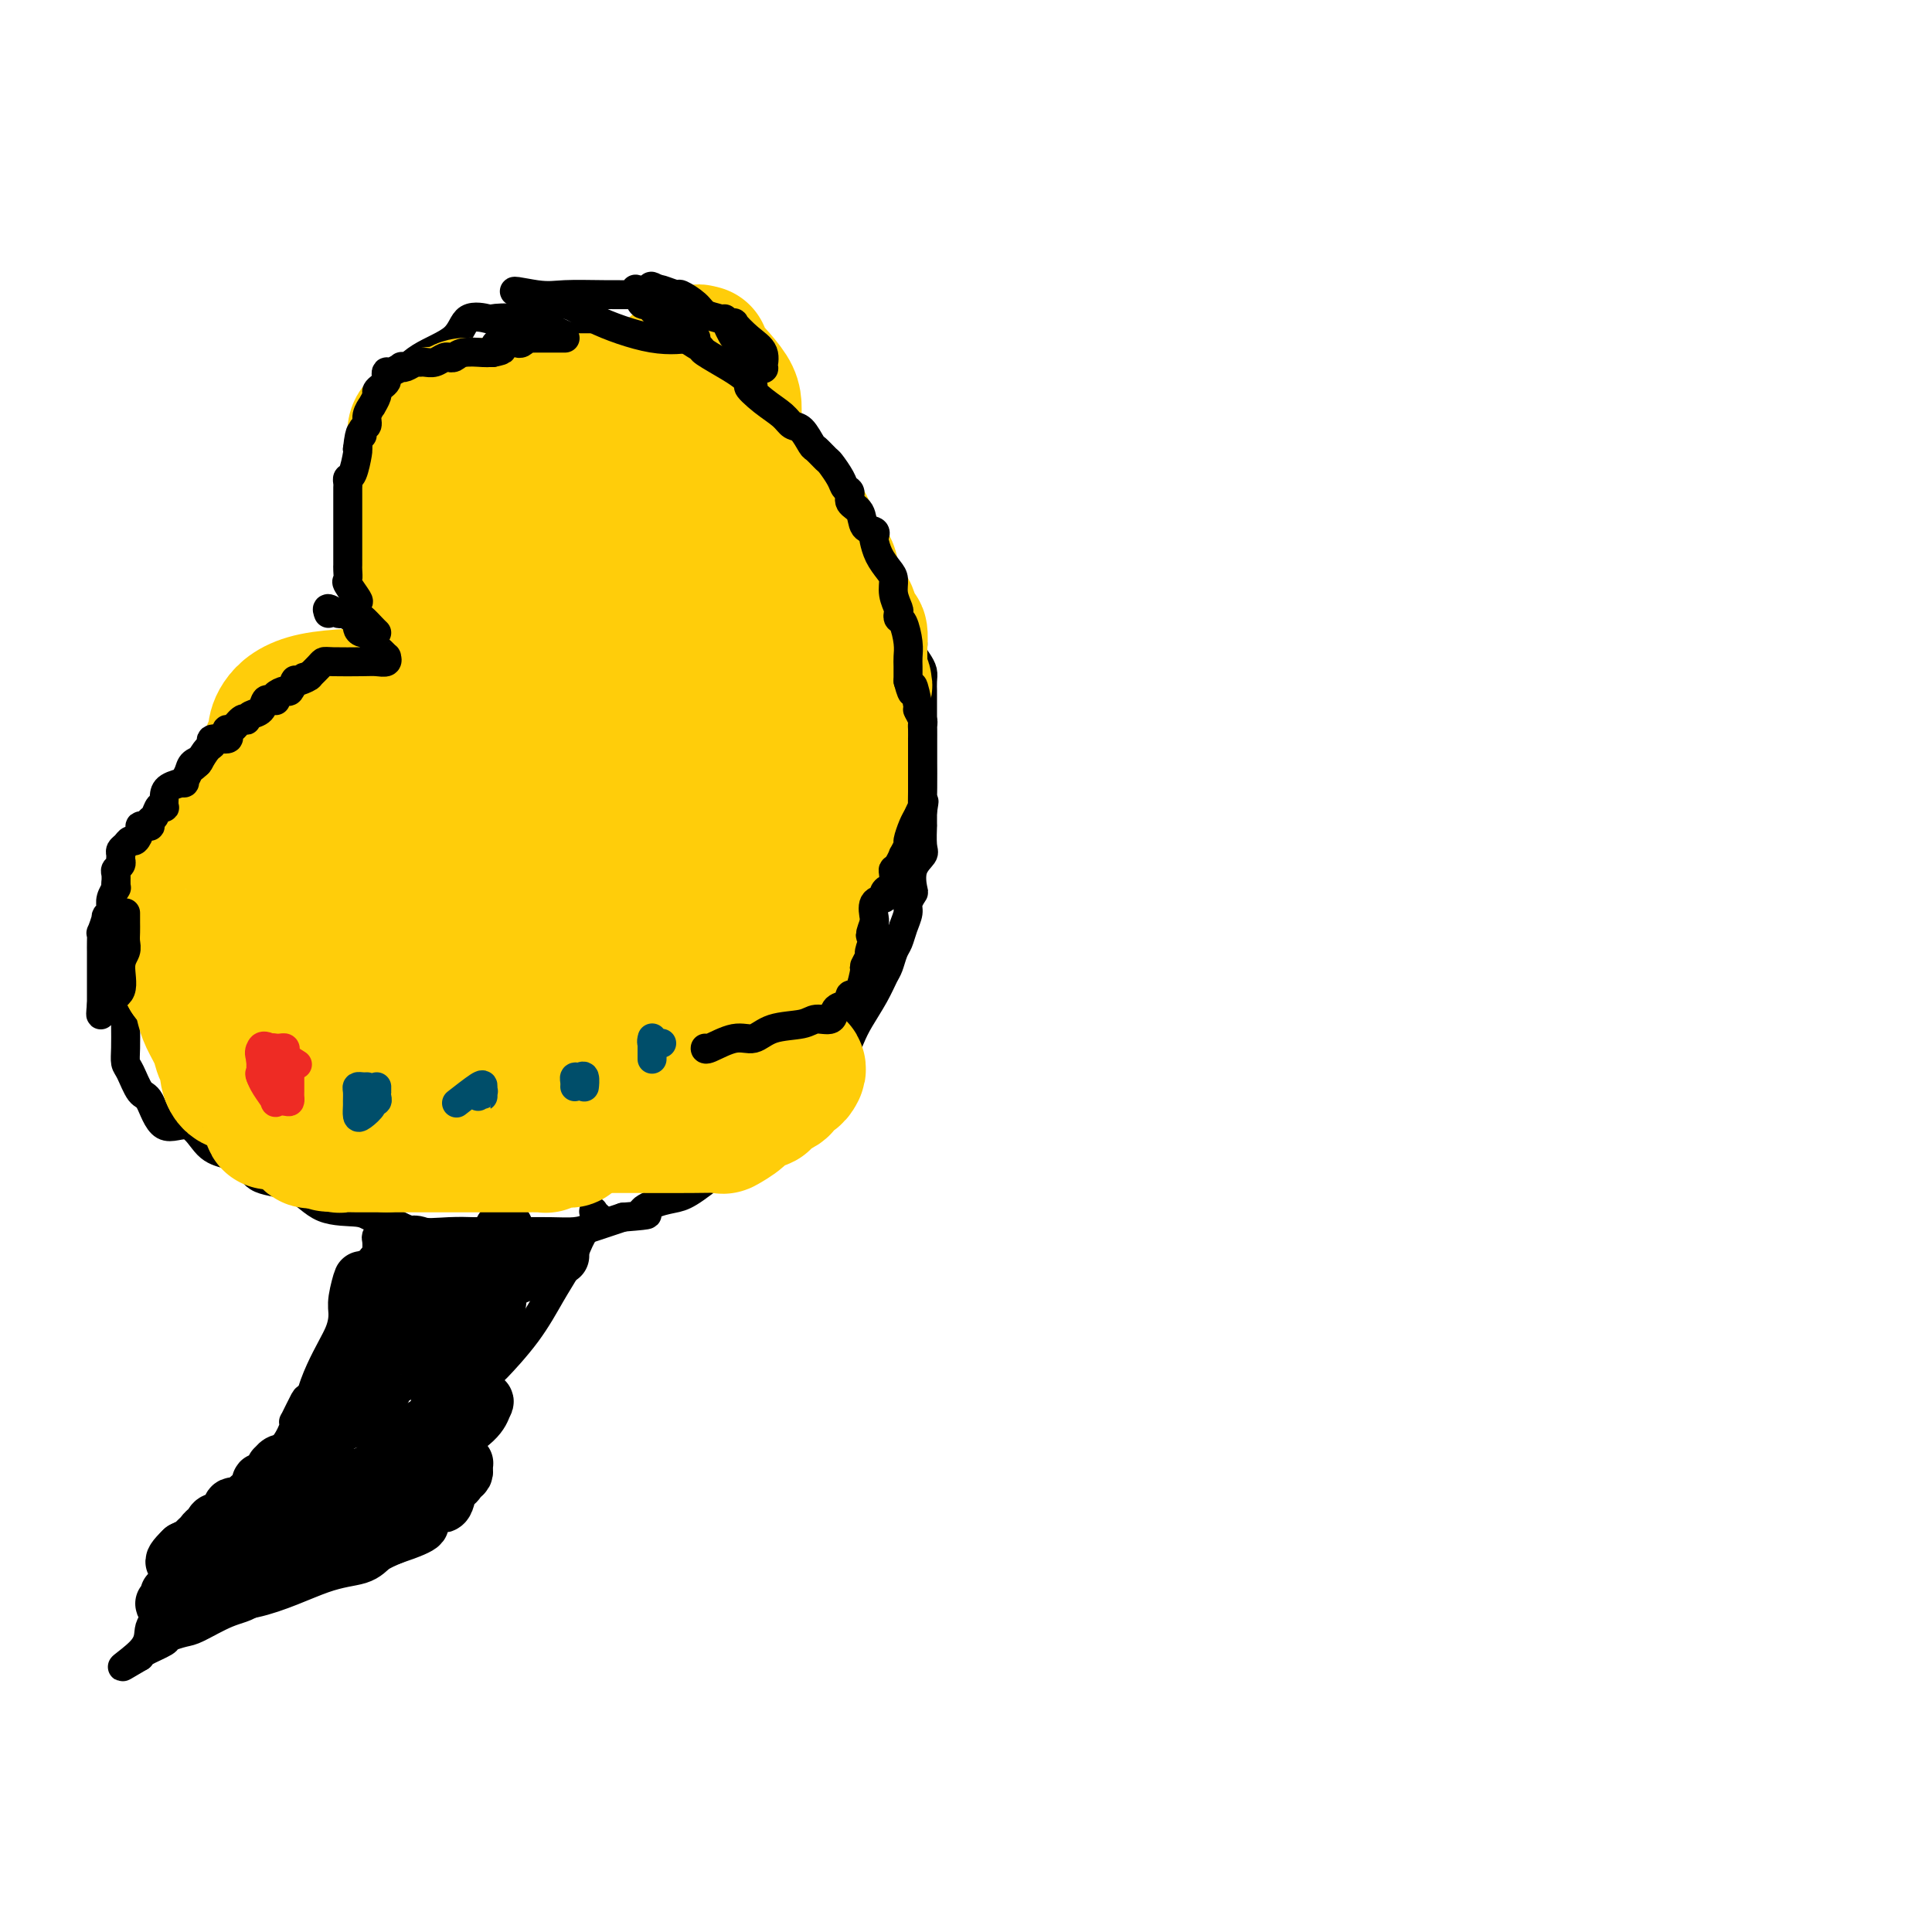 <svg viewBox='0 0 400 400' version='1.1' xmlns='http://www.w3.org/2000/svg' xmlns:xlink='http://www.w3.org/1999/xlink'><g fill='none' stroke='#000000' stroke-width='6' stroke-linecap='round' stroke-linejoin='round'><path d='M176,118c-0.000,0.096 -0.001,0.191 0,0c0.001,-0.191 0.003,-0.670 0,-1c-0.003,-0.330 -0.011,-0.512 0,-1c0.011,-0.488 0.041,-1.282 0,-2c-0.041,-0.718 -0.151,-1.359 0,-2c0.151,-0.641 0.564,-1.280 0,-3c-0.564,-1.720 -2.106,-4.520 -4,-7c-1.894,-2.480 -4.140,-4.639 -5,-6c-0.860,-1.361 -0.334,-1.924 -1,-3c-0.666,-1.076 -2.526,-2.667 -4,-4c-1.474,-1.333 -2.564,-2.409 -4,-3c-1.436,-0.591 -3.220,-0.697 -6,-2c-2.780,-1.303 -6.558,-3.801 -8,-5c-1.442,-1.199 -0.550,-1.097 -3,-2c-2.450,-0.903 -8.243,-2.810 -11,-4c-2.757,-1.190 -2.477,-1.664 -4,-2c-1.523,-0.336 -4.849,-0.534 -7,-1c-2.151,-0.466 -3.126,-1.200 -5,-2c-1.874,-0.800 -4.647,-1.666 -7,-2c-2.353,-0.334 -4.285,-0.135 -5,0c-0.715,0.135 -0.214,0.204 -1,0c-0.786,-0.204 -2.858,-0.683 -4,0c-1.142,0.683 -1.354,2.529 -3,4c-1.646,1.471 -4.725,2.567 -7,4c-2.275,1.433 -3.744,3.204 -5,5c-1.256,1.796 -2.298,3.619 -3,5c-0.702,1.381 -1.064,2.321 -2,5c-0.936,2.679 -2.447,7.096 -3,10c-0.553,2.904 -0.148,4.294 0,6c0.148,1.706 0.040,3.729 0,6c-0.040,2.271 -0.011,4.792 0,7c0.011,2.208 0.006,4.104 0,6'/><path d='M74,124c-0.116,6.110 1.096,3.886 2,4c0.904,0.114 1.502,2.568 2,4c0.498,1.432 0.897,1.843 2,3c1.103,1.157 2.909,3.060 4,4c1.091,0.940 1.468,0.917 3,2c1.532,1.083 4.221,3.271 5,4c0.779,0.729 -0.351,-0.001 0,0c0.351,0.001 2.184,0.732 4,1c1.816,0.268 3.614,0.073 5,0c1.386,-0.073 2.358,-0.023 3,0c0.642,0.023 0.954,0.020 1,0c0.046,-0.020 -0.174,-0.058 0,0c0.174,0.058 0.742,0.212 1,0c0.258,-0.212 0.205,-0.789 0,-1c-0.205,-0.211 -0.560,-0.056 -1,0c-0.440,0.056 -0.963,0.011 -2,0c-1.037,-0.011 -2.588,0.011 -3,0c-0.412,-0.011 0.317,-0.055 0,0c-0.317,0.055 -1.678,0.210 -4,0c-2.322,-0.210 -5.603,-0.785 -7,-1c-1.397,-0.215 -0.910,-0.070 -2,0c-1.090,0.070 -3.756,0.066 -7,0c-3.244,-0.066 -7.064,-0.194 -10,0c-2.936,0.194 -4.987,0.710 -7,1c-2.013,0.290 -3.987,0.354 -7,2c-3.013,1.646 -7.065,4.874 -9,7c-1.935,2.126 -1.752,3.149 -3,5c-1.248,1.851 -3.928,4.529 -6,8c-2.072,3.471 -3.536,7.736 -5,12'/><path d='M33,179c-3.044,5.424 -3.653,6.483 -4,8c-0.347,1.517 -0.433,3.493 -1,6c-0.567,2.507 -1.616,5.546 -2,7c-0.384,1.454 -0.103,1.324 0,2c0.103,0.676 0.030,2.157 0,4c-0.030,1.843 -0.016,4.050 0,6c0.016,1.950 0.034,3.645 0,5c-0.034,1.355 -0.121,2.369 0,3c0.121,0.631 0.451,0.880 1,2c0.549,1.120 1.318,3.112 2,4c0.682,0.888 1.276,0.671 2,2c0.724,1.329 1.577,4.203 3,5c1.423,0.797 3.416,-0.484 5,0c1.584,0.484 2.758,2.732 4,4c1.242,1.268 2.552,1.555 4,2c1.448,0.445 3.035,1.046 4,2c0.965,0.954 1.307,2.259 3,3c1.693,0.741 4.738,0.918 7,2c2.262,1.082 3.740,3.068 6,4c2.260,0.932 5.303,0.810 7,1c1.697,0.190 2.047,0.692 3,1c0.953,0.308 2.507,0.422 4,1c1.493,0.578 2.924,1.619 5,2c2.076,0.381 4.795,0.102 7,0c2.205,-0.102 3.895,-0.027 5,0c1.105,0.027 1.623,0.005 3,0c1.377,-0.005 3.612,0.007 6,0c2.388,-0.007 4.929,-0.033 7,0c2.071,0.033 3.673,0.124 5,0c1.327,-0.124 2.379,-0.464 4,-1c1.621,-0.536 3.810,-1.268 6,-2'/><path d='M129,252c7.431,-0.582 4.507,-0.537 4,-1c-0.507,-0.463 1.402,-1.432 3,-2c1.598,-0.568 2.885,-0.733 4,-1c1.115,-0.267 2.057,-0.635 4,-2c1.943,-1.365 4.888,-3.726 7,-5c2.112,-1.274 3.392,-1.461 4,-2c0.608,-0.539 0.545,-1.430 2,-3c1.455,-1.570 4.428,-3.820 6,-5c1.572,-1.180 1.744,-1.290 2,-2c0.256,-0.710 0.597,-2.020 2,-3c1.403,-0.980 3.870,-1.629 5,-3c1.130,-1.371 0.925,-3.465 1,-4c0.075,-0.535 0.429,0.488 1,0c0.571,-0.488 1.357,-2.486 2,-4c0.643,-1.514 1.142,-2.545 2,-4c0.858,-1.455 2.075,-3.334 3,-5c0.925,-1.666 1.557,-3.121 2,-4c0.443,-0.879 0.697,-1.184 1,-2c0.303,-0.816 0.655,-2.143 1,-3c0.345,-0.857 0.685,-1.242 1,-2c0.315,-0.758 0.607,-1.888 1,-3c0.393,-1.112 0.888,-2.205 1,-3c0.112,-0.795 -0.159,-1.291 0,-2c0.159,-0.709 0.746,-1.629 1,-2c0.254,-0.371 0.173,-0.192 0,-1c-0.173,-0.808 -0.439,-2.603 0,-4c0.439,-1.397 1.582,-2.396 2,-3c0.418,-0.604 0.112,-0.811 0,-2c-0.112,-1.189 -0.030,-3.359 0,-4c0.030,-0.641 0.009,0.245 0,0c-0.009,-0.245 -0.004,-1.623 0,-3'/><path d='M191,168c0.619,-3.777 0.166,-1.218 0,-1c-0.166,0.218 -0.044,-1.905 0,-4c0.044,-2.095 0.012,-4.162 0,-5c-0.012,-0.838 -0.003,-0.448 0,-1c0.003,-0.552 0.001,-2.048 0,-3c-0.001,-0.952 -0.000,-1.362 0,-2c0.000,-0.638 0.000,-1.506 0,-2c-0.000,-0.494 0.000,-0.614 0,-1c-0.000,-0.386 -0.000,-1.038 0,-1c0.000,0.038 0.001,0.764 0,0c-0.001,-0.764 -0.003,-3.020 0,-4c0.003,-0.980 0.011,-0.685 0,-1c-0.011,-0.315 -0.041,-1.240 0,-2c0.041,-0.760 0.152,-1.354 0,-2c-0.152,-0.646 -0.566,-1.343 -1,-2c-0.434,-0.657 -0.886,-1.276 -1,-2c-0.114,-0.724 0.110,-1.555 0,-2c-0.110,-0.445 -0.556,-0.504 -1,-1c-0.444,-0.496 -0.888,-1.430 -1,-2c-0.112,-0.570 0.108,-0.778 0,-1c-0.108,-0.222 -0.544,-0.459 -1,-1c-0.456,-0.541 -0.931,-1.388 -1,-2c-0.069,-0.612 0.269,-0.990 0,-1c-0.269,-0.010 -1.144,0.349 -2,0c-0.856,-0.349 -1.694,-1.406 -2,-2c-0.306,-0.594 -0.082,-0.726 0,-1c0.082,-0.274 0.022,-0.689 0,-1c-0.022,-0.311 -0.006,-0.517 0,-1c0.006,-0.483 0.003,-1.241 0,-2'/><path d='M181,118c-1.729,-3.737 -1.052,-1.579 -1,-1c0.052,0.579 -0.522,-0.423 -1,-1c-0.478,-0.577 -0.860,-0.731 -1,-1c-0.140,-0.269 -0.036,-0.654 0,-1c0.036,-0.346 0.006,-0.653 0,-1c-0.006,-0.347 0.014,-0.733 0,-1c-0.014,-0.267 -0.060,-0.414 0,-1c0.060,-0.586 0.226,-1.611 0,-2c-0.226,-0.389 -0.845,-0.143 -1,0c-0.155,0.143 0.154,0.183 0,0c-0.154,-0.183 -0.772,-0.588 -1,-1c-0.228,-0.412 -0.065,-0.832 0,-1c0.065,-0.168 0.033,-0.084 0,0'/><path d='M124,252c-0.410,-0.371 -0.820,-0.743 -1,-1c-0.180,-0.257 -0.131,-0.401 0,0c0.131,0.401 0.342,1.346 0,2c-0.342,0.654 -1.239,1.018 -2,2c-0.761,0.982 -1.385,2.583 -2,4c-0.615,1.417 -1.219,2.649 -2,4c-0.781,1.351 -1.739,2.822 -3,5c-1.261,2.178 -2.825,5.062 -5,8c-2.175,2.938 -4.962,5.928 -6,7c-1.038,1.072 -0.327,0.226 -2,2c-1.673,1.774 -5.731,6.168 -8,9c-2.269,2.832 -2.750,4.101 -6,8c-3.250,3.899 -9.271,10.428 -13,14c-3.729,3.572 -5.166,4.188 -6,5c-0.834,0.812 -1.063,1.822 -3,3c-1.937,1.178 -5.581,2.525 -8,4c-2.419,1.475 -3.612,3.078 -5,4c-1.388,0.922 -2.971,1.163 -5,2c-2.029,0.837 -4.505,2.269 -6,3c-1.495,0.731 -2.008,0.760 -3,1c-0.992,0.240 -2.462,0.691 -3,1c-0.538,0.309 -0.144,0.474 -1,1c-0.856,0.526 -2.961,1.411 -4,2c-1.039,0.589 -1.011,0.883 -1,1c0.011,0.117 0.006,0.059 0,0'/><path d='M29,343c-7.046,4.204 -2.162,1.214 0,-1c2.162,-2.214 1.601,-3.651 2,-5c0.399,-1.349 1.760,-2.610 3,-4c1.240,-1.390 2.361,-2.908 3,-4c0.639,-1.092 0.795,-1.756 1,-2c0.205,-0.244 0.460,-0.067 1,-1c0.540,-0.933 1.367,-2.975 2,-4c0.633,-1.025 1.072,-1.032 2,-2c0.928,-0.968 2.346,-2.895 3,-4c0.654,-1.105 0.546,-1.387 1,-2c0.454,-0.613 1.472,-1.557 2,-2c0.528,-0.443 0.568,-0.385 1,-1c0.432,-0.615 1.258,-1.902 2,-3c0.742,-1.098 1.401,-2.008 2,-3c0.599,-0.992 1.139,-2.066 2,-3c0.861,-0.934 2.042,-1.730 3,-3c0.958,-1.270 1.693,-3.016 2,-4c0.307,-0.984 0.185,-1.207 0,-1c-0.185,0.207 -0.432,0.844 0,0c0.432,-0.844 1.545,-3.169 2,-4c0.455,-0.831 0.254,-0.166 1,-1c0.746,-0.834 2.441,-3.165 3,-4c0.559,-0.835 -0.018,-0.175 0,0c0.018,0.175 0.633,-0.135 1,-1c0.367,-0.865 0.488,-2.283 1,-3c0.512,-0.717 1.416,-0.732 2,-1c0.584,-0.268 0.850,-0.790 1,-1c0.150,-0.210 0.185,-0.108 1,-1c0.815,-0.892 2.412,-2.779 3,-4c0.588,-1.221 0.168,-1.778 0,-2c-0.168,-0.222 -0.084,-0.111 0,0'/><path d='M76,272c7.210,-11.161 1.736,-3.565 0,-1c-1.736,2.565 0.267,0.097 1,-1c0.733,-1.097 0.196,-0.823 0,-1c-0.196,-0.177 -0.053,-0.804 0,-1c0.053,-0.196 0.014,0.040 0,0c-0.014,-0.040 -0.004,-0.357 0,-1c0.004,-0.643 0.001,-1.612 0,-2c-0.001,-0.388 -0.001,-0.194 0,0'/><path d='M80,268c0.226,0.020 0.453,0.040 0,0c-0.453,-0.040 -1.585,-0.139 -2,0c-0.415,0.139 -0.111,0.517 0,0c0.111,-0.517 0.030,-1.928 0,-3c-0.030,-1.072 -0.008,-1.806 0,-2c0.008,-0.194 0.002,0.151 0,0c-0.002,-0.151 -0.001,-0.797 0,-1c0.001,-0.203 0.000,0.038 0,0c-0.000,-0.038 0.000,-0.357 0,-1c-0.000,-0.643 -0.001,-1.612 0,-2c0.001,-0.388 0.004,-0.194 0,0c-0.004,0.194 -0.016,0.388 0,0c0.016,-0.388 0.060,-1.358 0,-2c-0.060,-0.642 -0.222,-0.957 0,-1c0.222,-0.043 0.830,0.185 1,0c0.170,-0.185 -0.099,-0.781 0,-1c0.099,-0.219 0.565,-0.059 1,0c0.435,0.059 0.839,0.017 1,0c0.161,-0.017 0.081,-0.008 0,0'/></g>
<g fill='none' stroke='#000000' stroke-width='20' stroke-linecap='round' stroke-linejoin='round'><path d='M99,269c-1.035,0.190 -2.070,0.380 -3,1c-0.930,0.620 -1.756,1.672 -2,2c-0.244,0.328 0.092,-0.066 0,0c-0.092,0.066 -0.613,0.592 -1,1c-0.387,0.408 -0.640,0.697 -1,1c-0.360,0.303 -0.828,0.620 -1,1c-0.172,0.380 -0.049,0.823 0,1c0.049,0.177 0.025,0.089 0,0'/><path d='M90,277c0.000,0.000 0.100,0.100 0.1,0.1'/></g>
<g fill='none' stroke='#000000' stroke-width='12' stroke-linecap='round' stroke-linejoin='round'><path d='M88,279c-0.548,0.364 -1.096,0.728 -1,1c0.096,0.272 0.834,0.452 0,1c-0.834,0.548 -3.242,1.464 -4,2c-0.758,0.536 0.134,0.691 0,1c-0.134,0.309 -1.293,0.772 -2,1c-0.707,0.228 -0.963,0.222 -1,0c-0.037,-0.222 0.146,-0.659 0,0c-0.146,0.659 -0.621,2.415 -1,3c-0.379,0.585 -0.660,0.001 -1,0c-0.340,-0.001 -0.737,0.581 -1,1c-0.263,0.419 -0.390,0.673 -1,1c-0.610,0.327 -1.703,0.726 -2,1c-0.297,0.274 0.201,0.424 0,1c-0.201,0.576 -1.101,1.580 -2,2c-0.899,0.420 -1.795,0.256 -2,0c-0.205,-0.256 0.282,-0.604 0,0c-0.282,0.604 -1.333,2.161 -2,3c-0.667,0.839 -0.948,0.960 -1,1c-0.052,0.040 0.127,-0.001 0,0c-0.127,0.001 -0.559,0.042 -1,0c-0.441,-0.042 -0.892,-0.169 -1,0c-0.108,0.169 0.126,0.633 0,1c-0.126,0.367 -0.611,0.637 -1,1c-0.389,0.363 -0.683,0.818 -1,1c-0.317,0.182 -0.659,0.091 -1,0'/><path d='M62,301c-4.282,3.646 -1.987,1.760 -1,1c0.987,-0.760 0.667,-0.396 0,0c-0.667,0.396 -1.682,0.823 -2,1c-0.318,0.177 0.059,0.103 0,0c-0.059,-0.103 -0.555,-0.235 -1,0c-0.445,0.235 -0.840,0.837 -1,1c-0.160,0.163 -0.085,-0.114 0,0c0.085,0.114 0.181,0.617 0,1c-0.181,0.383 -0.640,0.645 -1,1c-0.360,0.355 -0.622,0.803 -1,1c-0.378,0.197 -0.871,0.143 -1,0c-0.129,-0.143 0.106,-0.375 0,0c-0.106,0.375 -0.552,1.359 -1,2c-0.448,0.641 -0.898,0.940 -1,1c-0.102,0.060 0.146,-0.120 0,0c-0.146,0.120 -0.684,0.539 -1,1c-0.316,0.461 -0.409,0.965 -1,1c-0.591,0.035 -1.682,-0.398 -2,0c-0.318,0.398 0.135,1.626 0,2c-0.135,0.374 -0.858,-0.106 -1,0c-0.142,0.106 0.299,0.798 0,1c-0.299,0.202 -1.337,-0.086 -2,0c-0.663,0.086 -0.951,0.548 -1,1c-0.049,0.452 0.141,0.895 0,1c-0.141,0.105 -0.613,-0.129 -1,0c-0.387,0.129 -0.691,0.622 -1,1c-0.309,0.378 -0.624,0.640 -1,1c-0.376,0.360 -0.812,0.818 -1,1c-0.188,0.182 -0.128,0.087 0,0c0.128,-0.087 0.322,-0.168 0,0c-0.322,0.168 -1.161,0.584 -2,1'/><path d='M38,321c-3.712,3.564 -0.994,2.475 0,2c0.994,-0.475 0.262,-0.334 0,0c-0.262,0.334 -0.056,0.862 0,1c0.056,0.138 -0.038,-0.113 0,0c0.038,0.113 0.207,0.589 0,1c-0.207,0.411 -0.790,0.755 -1,1c-0.210,0.245 -0.046,0.391 0,1c0.046,0.609 -0.025,1.683 0,2c0.025,0.317 0.146,-0.121 0,0c-0.146,0.121 -0.559,0.802 -1,1c-0.441,0.198 -0.910,-0.089 -1,0c-0.090,0.089 0.199,0.552 0,1c-0.199,0.448 -0.885,0.881 -1,1c-0.115,0.119 0.343,-0.076 1,0c0.657,0.076 1.513,0.425 2,0c0.487,-0.425 0.604,-1.622 3,-2c2.396,-0.378 7.070,0.065 12,-1c4.930,-1.065 10.115,-3.636 14,-5c3.885,-1.364 6.469,-1.521 8,-2c1.531,-0.479 2.009,-1.280 3,-2c0.991,-0.720 2.496,-1.360 4,-2'/><path d='M81,318c8.373,-2.812 5.805,-2.840 5,-3c-0.805,-0.160 0.151,-0.450 1,-1c0.849,-0.550 1.589,-1.358 2,-2c0.411,-0.642 0.491,-1.117 1,-1c0.509,0.117 1.447,0.827 2,0c0.553,-0.827 0.723,-3.191 1,-4c0.277,-0.809 0.662,-0.063 1,0c0.338,0.063 0.628,-0.557 1,-1c0.372,-0.443 0.827,-0.707 1,-1c0.173,-0.293 0.064,-0.613 0,-1c-0.064,-0.387 -0.083,-0.839 0,-1c0.083,-0.161 0.269,-0.029 0,0c-0.269,0.029 -0.992,-0.046 -3,0c-2.008,0.046 -5.301,0.211 -10,1c-4.699,0.789 -10.803,2.200 -16,4c-5.197,1.800 -9.487,3.988 -12,5c-2.513,1.012 -3.248,0.849 -4,1c-0.752,0.151 -1.520,0.615 -2,1c-0.480,0.385 -0.671,0.691 -1,1c-0.329,0.309 -0.797,0.622 -1,1c-0.203,0.378 -0.141,0.823 0,1c0.141,0.177 0.361,0.086 1,0c0.639,-0.086 1.697,-0.167 2,0c0.303,0.167 -0.149,0.584 4,-1c4.149,-1.584 12.900,-5.167 17,-7c4.100,-1.833 3.550,-1.917 3,-2'/><path d='M74,308c3.802,-1.623 3.306,-1.180 3,-1c-0.306,0.180 -0.421,0.096 -2,1c-1.579,0.904 -4.620,2.797 -7,5c-2.380,2.203 -4.098,4.717 -7,7c-2.902,2.283 -6.986,4.337 -9,5c-2.014,0.663 -1.957,-0.064 -2,0c-0.043,0.064 -0.186,0.919 0,1c0.186,0.081 0.702,-0.612 1,-1c0.298,-0.388 0.379,-0.471 1,-1c0.621,-0.529 1.781,-1.503 5,-4c3.219,-2.497 8.495,-6.518 12,-9c3.505,-2.482 5.237,-3.426 7,-5c1.763,-1.574 3.555,-3.779 6,-6c2.445,-2.221 5.542,-4.458 8,-6c2.458,-1.542 4.275,-2.388 6,-3c1.725,-0.612 3.357,-0.988 4,-1c0.643,-0.012 0.295,0.340 0,1c-0.295,0.660 -0.538,1.627 -2,3c-1.462,1.373 -4.144,3.150 -5,4c-0.856,0.850 0.113,0.772 0,1c-0.113,0.228 -1.309,0.762 -2,1c-0.691,0.238 -0.878,0.179 -1,0c-0.122,-0.179 -0.178,-0.480 0,-2c0.178,-1.520 0.589,-4.260 1,-7'/><path d='M91,291c0.744,-3.449 2.605,-7.571 4,-11c1.395,-3.429 2.325,-6.163 3,-8c0.675,-1.837 1.095,-2.775 2,-5c0.905,-2.225 2.294,-5.736 3,-8c0.706,-2.264 0.730,-3.280 1,-4c0.270,-0.720 0.787,-1.142 0,0c-0.787,1.142 -2.876,3.848 -4,4c-1.124,0.152 -1.282,-2.251 -3,0c-1.718,2.251 -4.996,9.155 -7,13c-2.004,3.845 -2.733,4.632 -3,5c-0.267,0.368 -0.073,0.317 0,1c0.073,0.683 0.024,2.102 0,2c-0.024,-0.102 -0.023,-1.723 0,-3c0.023,-1.277 0.069,-2.209 0,-3c-0.069,-0.791 -0.254,-1.441 0,-2c0.254,-0.559 0.947,-1.025 0,0c-0.947,1.025 -3.536,3.543 -6,6c-2.464,2.457 -4.805,4.855 -7,7c-2.195,2.145 -4.245,4.039 -5,5c-0.755,0.961 -0.216,0.989 0,1c0.216,0.011 0.108,0.006 0,0'/><path d='M69,291c-3.010,1.683 -1.535,-2.609 0,-6c1.535,-3.391 3.129,-5.880 4,-8c0.871,-2.120 1.019,-3.870 1,-5c-0.019,-1.130 -0.205,-1.642 0,-3c0.205,-1.358 0.801,-3.564 1,-4c0.199,-0.436 0.002,0.898 0,3c-0.002,2.102 0.192,4.971 0,7c-0.192,2.029 -0.769,3.217 -1,3c-0.231,-0.217 -0.115,-1.840 0,-3c0.115,-1.160 0.231,-1.856 1,-3c0.769,-1.144 2.192,-2.735 3,-4c0.808,-1.265 1.002,-2.204 1,-3c-0.002,-0.796 -0.198,-1.448 0,-2c0.198,-0.552 0.792,-1.003 1,-1c0.208,0.003 0.031,0.459 0,1c-0.031,0.541 0.084,1.166 0,2c-0.084,0.834 -0.369,1.879 0,3c0.369,1.121 1.391,2.320 2,3c0.609,0.680 0.804,0.840 1,1'/><path d='M83,272c0.345,1.079 -0.292,-1.224 0,-3c0.292,-1.776 1.514,-3.027 2,-4c0.486,-0.973 0.235,-1.669 0,-3c-0.235,-1.331 -0.454,-3.297 0,-4c0.454,-0.703 1.579,-0.142 2,0c0.421,0.142 0.136,-0.135 0,0c-0.136,0.135 -0.125,0.681 0,1c0.125,0.319 0.363,0.411 1,1c0.637,0.589 1.675,1.674 2,2c0.325,0.326 -0.061,-0.109 0,0c0.061,0.109 0.569,0.761 1,1c0.431,0.239 0.784,0.064 1,0c0.216,-0.064 0.295,-0.017 1,0c0.705,0.017 2.035,0.004 3,0c0.965,-0.004 1.565,-0.000 2,0c0.435,0.000 0.706,-0.004 1,0c0.294,0.004 0.610,0.015 1,0c0.390,-0.015 0.854,-0.057 1,0c0.146,0.057 -0.026,0.211 1,0c1.026,-0.211 3.250,-0.789 4,-1c0.750,-0.211 0.026,-0.057 0,0c-0.026,0.057 0.647,0.015 1,0c0.353,-0.015 0.387,-0.004 1,0c0.613,0.004 1.807,0.002 3,0'/><path d='M111,262c3.422,-0.320 2.979,-0.621 3,-1c0.021,-0.379 0.508,-0.836 1,-1c0.492,-0.164 0.990,-0.033 1,0c0.010,0.033 -0.466,-0.031 -1,0c-0.534,0.031 -1.124,0.158 -1,0c0.124,-0.158 0.963,-0.600 0,0c-0.963,0.600 -3.727,2.244 -5,3c-1.273,0.756 -1.056,0.626 -2,1c-0.944,0.374 -3.050,1.252 -4,2c-0.950,0.748 -0.744,1.368 -1,2c-0.256,0.632 -0.973,1.278 -2,2c-1.027,0.722 -2.365,1.521 -3,2c-0.635,0.479 -0.568,0.637 -1,1c-0.432,0.363 -1.363,0.932 -2,2c-0.637,1.068 -0.979,2.637 -1,3c-0.021,0.363 0.281,-0.480 0,0c-0.281,0.480 -1.144,2.284 -1,3c0.144,0.716 1.296,0.346 2,0c0.704,-0.346 0.959,-0.667 2,-1c1.041,-0.333 2.867,-0.677 4,-1c1.133,-0.323 1.574,-0.625 2,-1c0.426,-0.375 0.836,-0.821 1,-1c0.164,-0.179 0.082,-0.089 0,0'/></g>
<g fill='none' stroke='#FFCD0A' stroke-width='28' stroke-linecap='round' stroke-linejoin='round'><path d='M93,175c0.001,0.227 0.002,0.453 0,1c-0.002,0.547 -0.006,1.414 0,3c0.006,1.586 0.022,3.893 0,5c-0.022,1.107 -0.082,1.016 0,2c0.082,0.984 0.308,3.043 0,4c-0.308,0.957 -1.148,0.811 0,1c1.148,0.189 4.283,0.713 7,0c2.717,-0.713 5.015,-2.663 7,-4c1.985,-1.337 3.656,-2.061 5,-3c1.344,-0.939 2.360,-2.093 3,-4c0.640,-1.907 0.904,-4.567 1,-6c0.096,-1.433 0.025,-1.640 0,-2c-0.025,-0.360 -0.005,-0.875 0,-1c0.005,-0.125 -0.006,0.138 0,0c0.006,-0.138 0.030,-0.678 -1,0c-1.030,0.678 -3.114,2.575 -6,6c-2.886,3.425 -6.572,8.378 -10,12c-3.428,3.622 -6.596,5.912 -8,7c-1.404,1.088 -1.045,0.973 -1,1c0.045,0.027 -0.225,0.194 0,0c0.225,-0.194 0.946,-0.751 3,-2c2.054,-1.249 5.441,-3.192 9,-6c3.559,-2.808 7.290,-6.483 10,-9c2.710,-2.517 4.397,-3.876 5,-5c0.603,-1.124 0.120,-2.013 1,-4c0.880,-1.987 3.121,-5.074 4,-7c0.879,-1.926 0.394,-2.693 0,-3c-0.394,-0.307 -0.697,-0.153 -1,0'/><path d='M121,161c-0.164,-1.109 -2.573,3.118 -5,8c-2.427,4.882 -4.873,10.419 -6,13c-1.127,2.581 -0.936,2.208 -1,2c-0.064,-0.208 -0.385,-0.249 0,0c0.385,0.249 1.475,0.790 3,0c1.525,-0.790 3.485,-2.910 5,-4c1.515,-1.090 2.584,-1.150 4,-2c1.416,-0.850 3.178,-2.489 5,-4c1.822,-1.511 3.704,-2.895 5,-4c1.296,-1.105 2.008,-1.931 3,-5c0.992,-3.069 2.266,-8.380 3,-11c0.734,-2.620 0.928,-2.551 1,-3c0.072,-0.449 0.021,-1.418 0,-2c-0.021,-0.582 -0.012,-0.776 0,-1c0.012,-0.224 0.026,-0.479 0,-1c-0.026,-0.521 -0.091,-1.310 0,-2c0.091,-0.690 0.340,-1.281 0,-2c-0.340,-0.719 -1.269,-1.565 -2,-2c-0.731,-0.435 -1.263,-0.458 -2,-1c-0.737,-0.542 -1.677,-1.603 -2,-2c-0.323,-0.397 -0.028,-0.130 0,0c0.028,0.130 -0.209,0.124 -1,0c-0.791,-0.124 -2.135,-0.365 -3,-1c-0.865,-0.635 -1.253,-1.665 -2,-2c-0.747,-0.335 -1.855,0.025 -3,0c-1.145,-0.025 -2.327,-0.436 -3,-1c-0.673,-0.564 -0.836,-1.282 -1,-2'/><path d='M119,132c-3.182,-1.801 -2.637,-1.802 -3,-2c-0.363,-0.198 -1.634,-0.593 -2,-1c-0.366,-0.407 0.172,-0.827 0,-1c-0.172,-0.173 -1.053,-0.099 -2,0c-0.947,0.099 -1.960,0.223 -3,0c-1.040,-0.223 -2.106,-0.792 -3,-1c-0.894,-0.208 -1.617,-0.056 -2,0c-0.383,0.056 -0.427,0.015 -1,0c-0.573,-0.015 -1.673,-0.003 -2,0c-0.327,0.003 0.121,-0.002 0,0c-0.121,0.002 -0.811,0.012 -1,0c-0.189,-0.012 0.121,-0.046 0,0c-0.121,0.046 -0.675,0.171 -1,0c-0.325,-0.171 -0.420,-0.639 -1,0c-0.580,0.639 -1.643,2.386 -2,3c-0.357,0.614 -0.007,0.095 0,1c0.007,0.905 -0.329,3.234 0,5c0.329,1.766 1.321,2.971 2,4c0.679,1.029 1.044,1.884 2,3c0.956,1.116 2.504,2.494 3,3c0.496,0.506 -0.061,0.141 0,0c0.061,-0.141 0.738,-0.058 1,0c0.262,0.058 0.109,0.093 1,0c0.891,-0.093 2.826,-0.312 4,-1c1.174,-0.688 1.587,-1.844 2,-3'/><path d='M111,142c1.484,-0.974 1.193,-1.410 1,-2c-0.193,-0.590 -0.290,-1.334 0,-2c0.290,-0.666 0.966,-1.254 1,-2c0.034,-0.746 -0.574,-1.650 -1,-2c-0.426,-0.350 -0.670,-0.146 -1,0c-0.330,0.146 -0.747,0.236 -1,0c-0.253,-0.236 -0.343,-0.796 -1,-1c-0.657,-0.204 -1.880,-0.053 -3,0c-1.120,0.053 -2.136,0.006 -3,0c-0.864,-0.006 -1.574,0.027 -2,0c-0.426,-0.027 -0.567,-0.115 -1,0c-0.433,0.115 -1.159,0.431 -2,0c-0.841,-0.431 -1.799,-1.611 -2,-2c-0.201,-0.389 0.354,0.013 0,0c-0.354,-0.013 -1.615,-0.441 -2,-1c-0.385,-0.559 0.108,-1.250 0,-2c-0.108,-0.750 -0.818,-1.558 -1,-2c-0.182,-0.442 0.164,-0.516 0,-1c-0.164,-0.484 -0.839,-1.376 -1,-2c-0.161,-0.624 0.191,-0.979 0,-1c-0.191,-0.021 -0.927,0.293 -1,0c-0.073,-0.293 0.516,-1.192 0,-2c-0.516,-0.808 -2.138,-1.523 -3,-2c-0.862,-0.477 -0.963,-0.715 -1,-1c-0.037,-0.285 -0.010,-0.615 0,-1c0.010,-0.385 0.003,-0.824 0,-1c-0.003,-0.176 -0.001,-0.088 0,0'/><path d='M87,115c-1.619,-2.875 -1.166,-2.061 -1,-2c0.166,0.061 0.044,-0.631 0,-1c-0.044,-0.369 -0.012,-0.414 0,-1c0.012,-0.586 0.003,-1.713 0,-2c-0.003,-0.287 -0.001,0.265 0,0c0.001,-0.265 0.000,-1.349 0,-2c-0.000,-0.651 -0.000,-0.870 0,-1c0.000,-0.130 0.000,-0.172 0,-1c-0.000,-0.828 -0.000,-2.441 0,-3c0.000,-0.559 0.000,-0.063 0,0c-0.000,0.063 -0.000,-0.305 0,-1c0.000,-0.695 0.000,-1.716 0,-2c-0.000,-0.284 -0.000,0.169 0,0c0.000,-0.169 0.000,-0.962 0,-2c-0.000,-1.038 -0.001,-2.323 0,-3c0.001,-0.677 0.004,-0.745 0,-1c-0.004,-0.255 -0.015,-0.696 0,-1c0.015,-0.304 0.055,-0.472 0,-1c-0.055,-0.528 -0.205,-1.417 0,-2c0.205,-0.583 0.766,-0.860 1,-1c0.234,-0.140 0.143,-0.142 0,0c-0.143,0.142 -0.337,0.430 0,0c0.337,-0.430 1.206,-1.577 2,-2c0.794,-0.423 1.513,-0.121 2,0c0.487,0.121 0.744,0.060 1,0'/><path d='M92,86c1.610,-0.939 2.633,-0.786 3,-1c0.367,-0.214 0.076,-0.793 1,-1c0.924,-0.207 3.063,-0.041 4,0c0.937,0.041 0.670,-0.041 1,0c0.330,0.041 1.256,0.207 2,0c0.744,-0.207 1.308,-0.788 2,-1c0.692,-0.212 1.514,-0.057 2,0c0.486,0.057 0.636,0.015 1,0c0.364,-0.015 0.941,-0.004 2,0c1.059,0.004 2.598,0.001 3,0c0.402,-0.001 -0.334,-0.000 0,0c0.334,0.000 1.739,0.000 3,0c1.261,-0.000 2.379,-0.000 3,0c0.621,0.000 0.746,0.000 1,0c0.254,-0.000 0.636,-0.001 1,0c0.364,0.001 0.709,0.004 1,0c0.291,-0.004 0.526,-0.015 1,0c0.474,0.015 1.186,0.058 2,0c0.814,-0.058 1.730,-0.215 2,0c0.270,0.215 -0.107,0.804 0,1c0.107,0.196 0.697,0.000 1,0c0.303,-0.000 0.318,0.196 2,1c1.682,0.804 5.030,2.217 7,3c1.970,0.783 2.563,0.938 3,1c0.437,0.062 0.719,0.031 1,0'/><path d='M141,89c2.803,1.110 1.812,0.885 2,1c0.188,0.115 1.556,0.570 2,1c0.444,0.430 -0.036,0.835 0,1c0.036,0.165 0.586,0.091 1,0c0.414,-0.091 0.691,-0.198 1,0c0.309,0.198 0.650,0.700 1,1c0.350,0.300 0.708,0.399 1,1c0.292,0.601 0.516,1.704 1,2c0.484,0.296 1.226,-0.216 2,0c0.774,0.216 1.579,1.159 2,2c0.421,0.841 0.459,1.580 1,2c0.541,0.420 1.584,0.520 2,1c0.416,0.480 0.204,1.339 1,2c0.796,0.661 2.598,1.124 4,2c1.402,0.876 2.403,2.166 3,3c0.597,0.834 0.790,1.212 1,1c0.210,-0.212 0.438,-1.014 1,0c0.562,1.014 1.460,3.845 2,5c0.540,1.155 0.722,0.633 1,1c0.278,0.367 0.652,1.623 1,2c0.348,0.377 0.671,-0.124 1,1c0.329,1.124 0.665,3.872 1,5c0.335,1.128 0.668,0.635 1,1c0.332,0.365 0.663,1.587 1,2c0.337,0.413 0.679,0.018 1,1c0.321,0.982 0.622,3.341 1,4c0.378,0.659 0.833,-0.381 1,0c0.167,0.381 0.045,2.185 0,3c-0.045,0.815 -0.012,0.643 0,1c0.012,0.357 0.003,1.245 0,2c-0.003,0.755 -0.002,1.378 0,2'/><path d='M178,139c2.011,5.011 0.539,2.039 0,1c-0.539,-1.039 -0.144,-0.146 0,1c0.144,1.146 0.039,2.544 0,4c-0.039,1.456 -0.010,2.970 0,4c0.010,1.030 0.003,1.576 0,2c-0.003,0.424 -0.001,0.727 0,1c0.001,0.273 0.001,0.515 0,1c-0.001,0.485 -0.003,1.213 0,2c0.003,0.787 0.012,1.631 0,2c-0.012,0.369 -0.045,0.261 0,1c0.045,0.739 0.170,2.325 0,3c-0.170,0.675 -0.633,0.439 -1,1c-0.367,0.561 -0.637,1.917 -1,3c-0.363,1.083 -0.818,1.891 -1,2c-0.182,0.109 -0.091,-0.482 0,0c0.091,0.482 0.182,2.037 0,3c-0.182,0.963 -0.636,1.333 -1,2c-0.364,0.667 -0.636,1.631 -1,2c-0.364,0.369 -0.819,0.145 -1,1c-0.181,0.855 -0.086,2.790 0,4c0.086,1.210 0.164,1.694 0,2c-0.164,0.306 -0.570,0.435 -1,1c-0.430,0.565 -0.885,1.566 -1,2c-0.115,0.434 0.109,0.300 0,1c-0.109,0.700 -0.550,2.232 -1,3c-0.450,0.768 -0.908,0.771 -1,1c-0.092,0.229 0.183,0.683 0,1c-0.183,0.317 -0.822,0.497 -1,1c-0.178,0.503 0.106,1.328 0,2c-0.106,0.672 -0.602,1.192 -1,2c-0.398,0.808 -0.699,1.904 -1,3'/><path d='M165,198c-2.256,6.049 -1.397,2.672 -1,2c0.397,-0.672 0.332,1.362 0,2c-0.332,0.638 -0.933,-0.120 -1,0c-0.067,0.120 0.398,1.117 0,2c-0.398,0.883 -1.661,1.651 -2,2c-0.339,0.349 0.246,0.279 0,1c-0.246,0.721 -1.321,2.234 -2,3c-0.679,0.766 -0.961,0.785 -1,1c-0.039,0.215 0.165,0.624 0,1c-0.165,0.376 -0.700,0.718 -1,1c-0.300,0.282 -0.363,0.505 -1,1c-0.637,0.495 -1.846,1.262 -3,2c-1.154,0.738 -2.253,1.445 -3,2c-0.747,0.555 -1.142,0.957 -1,1c0.142,0.043 0.819,-0.273 0,0c-0.819,0.273 -3.136,1.134 -5,2c-1.864,0.866 -3.276,1.738 -4,2c-0.724,0.262 -0.759,-0.085 -2,0c-1.241,0.085 -3.687,0.601 -5,1c-1.313,0.399 -1.493,0.681 -2,1c-0.507,0.319 -1.340,0.674 -2,1c-0.660,0.326 -1.146,0.622 -2,1c-0.854,0.378 -2.074,0.837 -3,1c-0.926,0.163 -1.557,0.028 -2,0c-0.443,-0.028 -0.699,0.051 -1,0c-0.301,-0.051 -0.648,-0.230 -1,0c-0.352,0.230 -0.710,0.870 -1,1c-0.290,0.130 -0.511,-0.248 -1,0c-0.489,0.248 -1.244,1.124 -2,2'/><path d='M116,231c-5.685,2.774 -1.398,2.207 0,2c1.398,-0.207 -0.095,-0.056 -1,0c-0.905,0.056 -1.224,0.015 -1,0c0.224,-0.015 0.989,-0.004 2,0c1.011,0.004 2.268,0.003 5,0c2.732,-0.003 6.938,-0.006 11,0c4.062,0.006 7.979,0.023 11,0c3.021,-0.023 5.147,-0.086 6,0c0.853,0.086 0.434,0.322 1,0c0.566,-0.322 2.116,-1.200 3,-2c0.884,-0.800 1.100,-1.520 2,-2c0.900,-0.480 2.484,-0.720 3,-1c0.516,-0.280 -0.035,-0.600 0,-1c0.035,-0.400 0.657,-0.881 1,-1c0.343,-0.119 0.407,0.123 1,0c0.593,-0.123 1.716,-0.611 2,-1c0.284,-0.389 -0.272,-0.679 0,-1c0.272,-0.321 1.372,-0.674 2,-1c0.628,-0.326 0.784,-0.626 1,-1c0.216,-0.374 0.490,-0.821 0,-1c-0.490,-0.179 -1.745,-0.089 -3,0'/><path d='M162,221c-0.693,0.138 -0.926,0.983 -4,2c-3.074,1.017 -8.991,2.206 -12,3c-3.009,0.794 -3.111,1.194 -5,2c-1.889,0.806 -5.565,2.018 -9,3c-3.435,0.982 -6.631,1.734 -8,2c-1.369,0.266 -0.912,0.047 -1,0c-0.088,-0.047 -0.720,0.078 -1,0c-0.280,-0.078 -0.206,-0.360 -1,0c-0.794,0.360 -2.454,1.364 -3,2c-0.546,0.636 0.022,0.906 0,1c-0.022,0.094 -0.632,0.011 -1,0c-0.368,-0.011 -0.492,0.050 -1,0c-0.508,-0.050 -1.399,-0.209 -2,0c-0.601,0.209 -0.913,0.788 -1,1c-0.087,0.212 0.052,0.057 0,0c-0.052,-0.057 -0.294,-0.015 -1,0c-0.706,0.015 -1.875,0.004 -2,0c-0.125,-0.004 0.796,-0.001 -1,0c-1.796,0.001 -6.307,0.000 -9,0c-2.693,-0.000 -3.566,-0.000 -4,0c-0.434,0.000 -0.427,0.000 -1,0c-0.573,-0.000 -1.725,-0.000 -2,0c-0.275,0.000 0.329,0.000 0,0c-0.329,-0.000 -1.590,-0.000 -3,0c-1.410,0.000 -2.968,0.000 -4,0c-1.032,-0.000 -1.536,-0.000 -2,0c-0.464,0.000 -0.887,0.000 -1,0c-0.113,-0.000 0.085,-0.000 0,0c-0.085,0.000 -0.453,0.000 -1,0c-0.547,-0.000 -1.274,-0.000 -2,0'/><path d='M80,237c-4.813,-0.000 -1.846,-0.000 -1,0c0.846,0.000 -0.428,0.001 -1,0c-0.572,-0.001 -0.443,-0.004 -1,0c-0.557,0.004 -1.801,0.015 -3,0c-1.199,-0.015 -2.354,-0.056 -3,0c-0.646,0.056 -0.785,0.211 -1,0c-0.215,-0.211 -0.506,-0.787 -1,-1c-0.494,-0.213 -1.190,-0.064 -2,0c-0.810,0.064 -1.733,0.042 -2,0c-0.267,-0.042 0.122,-0.106 0,0c-0.122,0.106 -0.755,0.381 -1,0c-0.245,-0.381 -0.103,-1.420 -1,-2c-0.897,-0.580 -2.832,-0.702 -4,-1c-1.168,-0.298 -1.570,-0.773 -2,-1c-0.430,-0.227 -0.888,-0.206 -1,0c-0.112,0.206 0.123,0.598 0,0c-0.123,-0.598 -0.603,-2.186 -1,-3c-0.397,-0.814 -0.709,-0.854 -1,-1c-0.291,-0.146 -0.560,-0.396 -1,-1c-0.440,-0.604 -1.049,-1.561 -2,-2c-0.951,-0.439 -2.243,-0.360 -3,-1c-0.757,-0.640 -0.980,-1.998 -1,-3c-0.020,-1.002 0.163,-1.647 0,-2c-0.163,-0.353 -0.673,-0.415 -1,-1c-0.327,-0.585 -0.472,-1.693 -1,-3c-0.528,-1.307 -1.441,-2.814 -2,-4c-0.559,-1.186 -0.766,-2.050 -1,-3c-0.234,-0.950 -0.495,-1.986 -1,-3c-0.505,-1.014 -1.252,-2.007 -2,-3'/><path d='M39,202c-1.332,-4.283 -0.161,-3.991 0,-4c0.161,-0.009 -0.689,-0.319 -1,-1c-0.311,-0.681 -0.084,-1.733 0,-3c0.084,-1.267 0.023,-2.750 0,-4c-0.023,-1.250 -0.010,-2.269 0,-3c0.010,-0.731 0.016,-1.176 0,-2c-0.016,-0.824 -0.056,-2.027 0,-3c0.056,-0.973 0.206,-1.715 0,-2c-0.206,-0.285 -0.768,-0.111 0,-1c0.768,-0.889 2.867,-2.840 4,-4c1.133,-1.160 1.301,-1.529 2,-2c0.699,-0.471 1.931,-1.043 3,-2c1.069,-0.957 1.976,-2.298 4,-3c2.024,-0.702 5.166,-0.765 7,-1c1.834,-0.235 2.360,-0.641 3,-1c0.640,-0.359 1.394,-0.670 2,-1c0.606,-0.330 1.065,-0.677 2,-1c0.935,-0.323 2.347,-0.621 4,-1c1.653,-0.379 3.549,-0.837 5,-1c1.451,-0.163 2.458,-0.030 3,0c0.542,0.030 0.618,-0.044 1,0c0.382,0.044 1.068,0.205 2,0c0.932,-0.205 2.109,-0.775 3,-1c0.891,-0.225 1.495,-0.103 2,0c0.505,0.103 0.910,0.189 2,0c1.090,-0.189 2.867,-0.653 4,-1c1.133,-0.347 1.624,-0.576 2,-1c0.376,-0.424 0.637,-1.041 1,-1c0.363,0.041 0.829,0.742 2,0c1.171,-0.742 3.049,-2.926 4,-4c0.951,-1.074 0.976,-1.037 1,-1'/><path d='M101,153c2.178,-1.608 2.625,-2.130 3,-3c0.375,-0.870 0.680,-2.090 1,-3c0.320,-0.910 0.655,-1.512 1,-2c0.345,-0.488 0.702,-0.862 0,-1c-0.702,-0.138 -2.461,-0.039 -6,0c-3.539,0.039 -8.857,0.017 -12,0c-3.143,-0.017 -4.110,-0.030 -8,0c-3.890,0.030 -10.703,0.103 -15,1c-4.297,0.897 -6.079,2.618 -7,4c-0.921,1.382 -0.982,2.423 -1,3c-0.018,0.577 0.006,0.688 0,1c-0.006,0.312 -0.041,0.824 0,1c0.041,0.176 0.157,0.017 0,0c-0.157,-0.017 -0.587,0.110 -1,1c-0.413,0.890 -0.807,2.543 -1,3c-0.193,0.457 -0.183,-0.284 0,0c0.183,0.284 0.540,1.592 0,2c-0.540,0.408 -1.979,-0.084 1,0c2.979,0.084 10.374,0.743 18,1c7.626,0.257 15.483,0.113 20,0c4.517,-0.113 5.694,-0.193 9,-1c3.306,-0.807 8.742,-2.341 13,-5c4.258,-2.659 7.337,-6.445 11,-11c3.663,-4.555 7.909,-9.880 12,-16c4.091,-6.120 8.026,-13.034 10,-17c1.974,-3.966 1.987,-4.983 2,-6'/><path d='M151,105c2.047,-7.093 1.163,-13.326 1,-17c-0.163,-3.674 0.393,-4.789 -1,-7c-1.393,-2.211 -4.737,-5.519 -6,-7c-1.263,-1.481 -0.445,-1.134 0,-1c0.445,0.134 0.517,0.057 0,0c-0.517,-0.057 -1.623,-0.092 -2,0c-0.377,0.092 -0.024,0.311 -2,2c-1.976,1.689 -6.280,4.847 -9,8c-2.720,3.153 -3.857,6.301 -5,9c-1.143,2.699 -2.293,4.948 -3,8c-0.707,3.052 -0.970,6.906 -1,9c-0.030,2.094 0.174,2.428 0,3c-0.174,0.572 -0.726,1.383 -1,2c-0.274,0.617 -0.270,1.041 0,1c0.270,-0.041 0.805,-0.547 1,-1c0.195,-0.453 0.049,-0.851 0,-2c-0.049,-1.149 -0.002,-3.047 0,-5c0.002,-1.953 -0.043,-3.959 0,-6c0.043,-2.041 0.173,-4.115 0,-5c-0.173,-0.885 -0.650,-0.580 -1,-1c-0.350,-0.420 -0.572,-1.563 -1,-2c-0.428,-0.437 -1.061,-0.167 -1,0c0.061,0.167 0.815,0.230 -2,3c-2.815,2.770 -9.199,8.245 -13,13c-3.801,4.755 -5.019,8.790 -6,11c-0.981,2.210 -1.726,2.595 -2,4c-0.274,1.405 -0.078,3.830 0,5c0.078,1.170 0.039,1.085 0,1'/><path d='M97,130c-1.058,3.197 0.296,0.691 1,0c0.704,-0.691 0.757,0.435 3,0c2.243,-0.435 6.677,-2.431 10,-5c3.323,-2.569 5.534,-5.712 7,-7c1.466,-1.288 2.187,-0.721 5,-4c2.813,-3.279 7.716,-10.405 10,-14c2.284,-3.595 1.947,-3.660 2,-3c0.053,0.660 0.496,2.045 0,4c-0.496,1.955 -1.930,4.479 -3,10c-1.070,5.521 -1.777,14.040 -2,20c-0.223,5.960 0.036,9.362 0,11c-0.036,1.638 -0.367,1.513 0,2c0.367,0.487 1.431,1.585 2,2c0.569,0.415 0.641,0.145 1,0c0.359,-0.145 1.004,-0.167 2,-1c0.996,-0.833 2.344,-2.479 4,-5c1.656,-2.521 3.619,-5.919 5,-9c1.381,-3.081 2.179,-5.846 3,-8c0.821,-2.154 1.666,-3.696 2,-6c0.334,-2.304 0.159,-5.371 0,-4c-0.159,1.371 -0.302,7.180 0,10c0.302,2.820 1.048,2.651 0,6c-1.048,3.349 -3.889,10.217 -6,16c-2.111,5.783 -3.491,10.480 -4,14c-0.509,3.520 -0.145,5.863 0,7c0.145,1.137 0.073,1.069 0,1'/><path d='M139,167c-1.476,6.154 -0.168,2.541 1,0c1.168,-2.541 2.194,-4.008 3,-6c0.806,-1.992 1.392,-4.510 2,-7c0.608,-2.490 1.237,-4.953 2,-9c0.763,-4.047 1.661,-9.678 2,-13c0.339,-3.322 0.119,-4.336 0,-4c-0.119,0.336 -0.136,2.021 0,2c0.136,-0.021 0.425,-1.748 0,1c-0.425,2.748 -1.565,9.970 -4,18c-2.435,8.030 -6.167,16.867 -9,24c-2.833,7.133 -4.768,12.562 -6,15c-1.232,2.438 -1.761,1.884 -1,1c0.761,-0.884 2.814,-2.098 3,-2c0.186,0.098 -1.494,1.509 0,-1c1.494,-2.509 6.161,-8.938 9,-13c2.839,-4.062 3.851,-5.757 5,-8c1.149,-2.243 2.435,-5.033 3,-6c0.565,-0.967 0.410,-0.109 0,2c-0.410,2.109 -1.074,5.471 -2,8c-0.926,2.529 -2.114,4.224 -4,8c-1.886,3.776 -4.469,9.632 -7,14c-2.531,4.368 -5.009,7.248 -6,8c-0.991,0.752 -0.496,-0.624 0,-2'/><path d='M130,197c-2.240,3.318 0.659,-2.386 3,-7c2.341,-4.614 4.122,-8.138 5,-12c0.878,-3.862 0.851,-8.061 1,-11c0.149,-2.939 0.473,-4.617 0,-4c-0.473,0.617 -1.742,3.529 -3,8c-1.258,4.471 -2.504,10.502 -4,16c-1.496,5.498 -3.241,10.464 -4,13c-0.759,2.536 -0.532,2.641 0,2c0.532,-0.641 1.368,-2.029 4,-6c2.632,-3.971 7.060,-10.526 10,-14c2.940,-3.474 4.393,-3.869 7,-8c2.607,-4.131 6.369,-11.998 9,-17c2.631,-5.002 4.130,-7.137 5,-9c0.870,-1.863 1.111,-3.453 -1,0c-2.111,3.453 -6.574,11.947 -9,16c-2.426,4.053 -2.817,3.663 -4,7c-1.183,3.337 -3.160,10.400 -4,15c-0.840,4.600 -0.545,6.738 0,7c0.545,0.262 1.339,-1.353 3,-4c1.661,-2.647 4.189,-6.328 6,-10c1.811,-3.672 2.906,-7.336 4,-11'/><path d='M158,168c3.552,-7.001 5.933,-12.005 7,-15c1.067,-2.995 0.822,-3.982 1,-5c0.178,-1.018 0.779,-2.066 1,-2c0.221,0.066 0.061,1.245 0,2c-0.061,0.755 -0.024,1.085 0,3c0.024,1.915 0.035,5.416 0,13c-0.035,7.584 -0.116,19.250 0,25c0.116,5.750 0.429,5.583 0,6c-0.429,0.417 -1.601,1.416 -2,2c-0.399,0.584 -0.026,0.751 0,1c0.026,0.249 -0.294,0.580 -1,0c-0.706,-0.580 -1.798,-2.070 -4,-3c-2.202,-0.930 -5.513,-1.299 -7,-2c-1.487,-0.701 -1.149,-1.733 -2,-2c-0.851,-0.267 -2.890,0.231 -4,0c-1.110,-0.231 -1.292,-1.193 -5,0c-3.708,1.193 -10.941,4.539 -18,9c-7.059,4.461 -13.944,10.037 -18,13c-4.056,2.963 -5.283,3.313 -8,5c-2.717,1.687 -6.923,4.710 -9,6c-2.077,1.290 -2.025,0.849 -2,0c0.025,-0.849 0.023,-2.104 0,-3c-0.023,-0.896 -0.065,-1.434 0,-2c0.065,-0.566 0.239,-1.162 0,-3c-0.239,-1.838 -0.890,-4.918 0,-9c0.890,-4.082 3.321,-9.166 5,-14c1.679,-4.834 2.606,-9.417 3,-12c0.394,-2.583 0.255,-3.167 0,-3c-0.255,0.167 -0.628,1.083 -1,2'/><path d='M94,180c0.161,-1.940 -2.938,6.710 -5,12c-2.062,5.290 -3.089,7.220 -4,11c-0.911,3.780 -1.707,9.410 -2,12c-0.293,2.590 -0.081,2.141 0,2c0.081,-0.141 0.033,0.026 0,-1c-0.033,-1.026 -0.051,-3.247 0,-6c0.051,-2.753 0.171,-6.039 0,-8c-0.171,-1.961 -0.632,-2.597 -2,-5c-1.368,-2.403 -3.644,-6.573 -6,-10c-2.356,-3.427 -4.793,-6.112 -6,-7c-1.207,-0.888 -1.184,0.020 -1,0c0.184,-0.020 0.530,-0.969 -1,1c-1.530,1.969 -4.935,6.854 -7,10c-2.065,3.146 -2.790,4.551 -3,6c-0.210,1.449 0.094,2.940 0,4c-0.094,1.060 -0.585,1.688 0,2c0.585,0.312 2.248,0.309 3,0c0.752,-0.309 0.594,-0.924 1,-2c0.406,-1.076 1.377,-2.614 2,-4c0.623,-1.386 0.899,-2.620 1,-5c0.101,-2.380 0.027,-5.906 0,-6c-0.027,-0.094 -0.007,3.243 0,5c0.007,1.757 0.002,1.935 0,5c-0.002,3.065 -0.001,9.019 0,14c0.001,4.981 0.000,8.991 0,13'/><path d='M64,223c0.675,8.384 2.362,10.845 3,12c0.638,1.155 0.227,1.004 0,1c-0.227,-0.004 -0.271,0.138 0,0c0.271,-0.138 0.857,-0.555 1,0c0.143,0.555 -0.158,2.082 0,-1c0.158,-3.082 0.775,-10.773 1,-14c0.225,-3.227 0.059,-1.990 0,-2c-0.059,-0.010 -0.010,-1.266 0,-4c0.010,-2.734 -0.020,-6.947 0,-9c0.020,-2.053 0.089,-1.948 0,-2c-0.089,-0.052 -0.335,-0.261 -1,0c-0.665,0.261 -1.747,0.992 -4,3c-2.253,2.008 -5.675,5.295 -8,8c-2.325,2.705 -3.551,4.830 -4,6c-0.449,1.170 -0.120,1.386 0,1c0.120,-0.386 0.032,-1.373 0,-2c-0.032,-0.627 -0.009,-0.893 0,-1c0.009,-0.107 0.005,-0.053 0,0'/></g>
<g fill='none' stroke='#EE2B24' stroke-width='6' stroke-linecap='round' stroke-linejoin='round'><path d='M55,219c0.022,0.083 0.044,0.166 0,0c-0.044,-0.166 -0.153,-0.580 0,-1c0.153,-0.420 0.566,-0.845 1,-1c0.434,-0.155 0.887,-0.039 1,0c0.113,0.039 -0.113,0.000 0,0c0.113,-0.000 0.565,0.038 1,0c0.435,-0.038 0.852,-0.152 1,0c0.148,0.152 0.025,0.569 0,1c-0.025,0.431 0.046,0.876 0,1c-0.046,0.124 -0.208,-0.073 0,0c0.208,0.073 0.788,0.416 1,1c0.212,0.584 0.057,1.408 0,2c-0.057,0.592 -0.015,0.950 0,1c0.015,0.050 0.004,-0.208 0,0c-0.004,0.208 -0.001,0.883 0,1c0.001,0.117 -0.001,-0.322 0,0c0.001,0.322 0.006,1.406 0,2c-0.006,0.594 -0.024,0.698 0,1c0.024,0.302 0.091,0.804 0,1c-0.091,0.196 -0.340,0.087 -1,0c-0.660,-0.087 -1.732,-0.153 -2,0c-0.268,0.153 0.268,0.526 0,0c-0.268,-0.526 -1.341,-1.949 -2,-3c-0.659,-1.051 -0.902,-1.729 -1,-2c-0.098,-0.271 -0.049,-0.136 0,0'/><path d='M54,223c-0.463,-0.951 -0.121,-0.829 0,-1c0.121,-0.171 0.021,-0.633 0,-1c-0.021,-0.367 0.037,-0.637 0,-1c-0.037,-0.363 -0.167,-0.820 0,-1c0.167,-0.180 0.633,-0.083 1,0c0.367,0.083 0.635,0.151 1,0c0.365,-0.151 0.826,-0.522 1,0c0.174,0.522 0.060,1.937 0,3c-0.060,1.063 -0.068,1.775 0,2c0.068,0.225 0.212,-0.038 0,0c-0.212,0.038 -0.778,0.378 -1,0c-0.222,-0.378 -0.098,-1.474 0,-2c0.098,-0.526 0.171,-0.481 0,-1c-0.171,-0.519 -0.584,-1.601 -1,-2c-0.416,-0.399 -0.833,-0.114 -1,0c-0.167,0.114 -0.083,0.057 0,0'/><path d='M54,219c-0.506,-0.869 -0.270,-1.542 0,-2c0.270,-0.458 0.573,-0.700 2,0c1.427,0.700 3.979,2.343 5,3c1.021,0.657 0.510,0.329 0,0'/></g>
<g fill='none' stroke='#004E6A' stroke-width='6' stroke-linecap='round' stroke-linejoin='round'><path d='M76,225c-0.309,0.015 -0.619,0.030 -1,0c-0.381,-0.030 -0.835,-0.106 -1,0c-0.165,0.106 -0.043,0.394 0,1c0.043,0.606 0.005,1.529 0,2c-0.005,0.471 0.022,0.490 0,1c-0.022,0.510 -0.093,1.510 0,2c0.093,0.490 0.351,0.468 1,0c0.649,-0.468 1.691,-1.383 2,-2c0.309,-0.617 -0.113,-0.935 0,-1c0.113,-0.065 0.762,0.122 1,0c0.238,-0.122 0.064,-0.555 0,-1c-0.064,-0.445 -0.017,-0.903 0,-1c0.017,-0.097 0.005,0.166 0,0c-0.005,-0.166 -0.001,-0.762 0,-1c0.001,-0.238 0.001,-0.119 0,0'/><path d='M99,227c-0.113,-0.433 -0.227,-0.866 0,-1c0.227,-0.134 0.793,0.032 1,0c0.207,-0.032 0.055,-0.260 0,0c-0.055,0.260 -0.015,1.009 0,1c0.015,-0.009 0.003,-0.776 0,-1c-0.003,-0.224 0.002,0.095 0,0c-0.002,-0.095 -0.011,-0.603 0,-1c0.011,-0.397 0.041,-0.684 -1,0c-1.041,0.684 -3.155,2.338 -4,3c-0.845,0.662 -0.423,0.331 0,0'/><path d='M121,224c-0.022,0.651 -0.044,1.302 0,1c0.044,-0.302 0.156,-1.555 0,-2c-0.156,-0.445 -0.578,-0.080 -1,0c-0.422,0.080 -0.845,-0.123 -1,0c-0.155,0.123 -0.042,0.572 0,1c0.042,0.428 0.012,0.837 0,1c-0.012,0.163 -0.006,0.082 0,0'/><path d='M137,216c-0.415,-0.002 -0.829,-0.004 -1,0c-0.171,0.004 -0.098,0.015 0,0c0.098,-0.015 0.223,-0.056 0,0c-0.223,0.056 -0.792,0.208 -1,0c-0.208,-0.208 -0.056,-0.778 0,-1c0.056,-0.222 0.015,-0.098 0,0c-0.015,0.098 -0.004,0.171 0,1c0.004,0.829 0.001,2.416 0,3c-0.001,0.584 -0.000,0.167 0,0c0.000,-0.167 0.000,-0.083 0,0'/></g>
<g fill='none' stroke='#000000' stroke-width='6' stroke-linecap='round' stroke-linejoin='round'><path d='M68,127c-0.210,-0.542 -0.420,-1.085 0,-1c0.420,0.085 1.471,0.796 2,1c0.529,0.204 0.536,-0.099 1,0c0.464,0.099 1.386,0.600 2,1c0.614,0.400 0.920,0.697 1,1c0.080,0.303 -0.067,0.610 0,1c0.067,0.390 0.346,0.864 1,1c0.654,0.136 1.682,-0.065 2,0c0.318,0.065 -0.073,0.395 0,1c0.073,0.605 0.610,1.487 1,2c0.390,0.513 0.635,0.659 1,1c0.365,0.341 0.852,0.876 1,1c0.148,0.124 -0.044,-0.163 0,0c0.044,0.163 0.324,0.775 0,1c-0.324,0.225 -1.252,0.062 -2,0c-0.748,-0.062 -1.316,-0.025 -3,0c-1.684,0.025 -4.482,0.038 -6,0c-1.518,-0.038 -1.755,-0.126 -2,0c-0.245,0.126 -0.499,0.464 -1,1c-0.501,0.536 -1.251,1.268 -2,2'/><path d='M64,140c-2.370,0.557 -0.294,-0.049 0,0c0.294,0.049 -1.192,0.753 -2,1c-0.808,0.247 -0.936,0.037 -1,0c-0.064,-0.037 -0.063,0.098 0,0c0.063,-0.098 0.188,-0.429 0,0c-0.188,0.429 -0.691,1.617 -1,2c-0.309,0.383 -0.426,-0.041 -1,0c-0.574,0.041 -1.607,0.545 -2,1c-0.393,0.455 -0.146,0.861 0,1c0.146,0.139 0.190,0.012 0,0c-0.190,-0.012 -0.615,0.091 -1,0c-0.385,-0.091 -0.730,-0.378 -1,0c-0.270,0.378 -0.467,1.420 -1,2c-0.533,0.580 -1.403,0.699 -2,1c-0.597,0.301 -0.920,0.784 -1,1c-0.080,0.216 0.083,0.166 0,0c-0.083,-0.166 -0.411,-0.447 -1,0c-0.589,0.447 -1.437,1.621 -2,2c-0.563,0.379 -0.840,-0.039 -1,0c-0.160,0.039 -0.203,0.534 0,1c0.203,0.466 0.651,0.904 0,1c-0.651,0.096 -2.401,-0.150 -3,0c-0.599,0.150 -0.046,0.694 0,1c0.046,0.306 -0.415,0.373 -1,1c-0.585,0.627 -1.292,1.813 -2,3'/><path d='M41,158c-3.508,2.808 -0.780,0.829 0,0c0.780,-0.829 -0.390,-0.507 -1,0c-0.610,0.507 -0.661,1.199 -1,2c-0.339,0.801 -0.967,1.711 -1,2c-0.033,0.289 0.528,-0.041 0,0c-0.528,0.041 -2.144,0.454 -3,1c-0.856,0.546 -0.950,1.225 -1,2c-0.050,0.775 -0.056,1.646 0,2c0.056,0.354 0.172,0.190 0,0c-0.172,-0.190 -0.634,-0.405 -1,0c-0.366,0.405 -0.637,1.429 -1,2c-0.363,0.571 -0.819,0.688 -1,1c-0.181,0.312 -0.086,0.817 0,1c0.086,0.183 0.164,0.043 0,0c-0.164,-0.043 -0.569,0.012 -1,0c-0.431,-0.012 -0.889,-0.091 -1,0c-0.111,0.091 0.124,0.353 0,1c-0.124,0.647 -0.608,1.679 -1,2c-0.392,0.321 -0.694,-0.069 -1,0c-0.306,0.069 -0.617,0.596 -1,1c-0.383,0.404 -0.838,0.686 -1,1c-0.162,0.314 -0.029,0.661 0,1c0.029,0.339 -0.045,0.671 0,1c0.045,0.329 0.208,0.655 0,1c-0.208,0.345 -0.787,0.708 -1,1c-0.213,0.292 -0.061,0.512 0,1c0.061,0.488 0.030,1.244 0,2'/><path d='M24,183c-0.171,1.334 -0.098,1.171 0,1c0.098,-0.171 0.222,-0.348 0,0c-0.222,0.348 -0.791,1.221 -1,2c-0.209,0.779 -0.060,1.463 0,2c0.060,0.537 0.031,0.925 0,1c-0.031,0.075 -0.065,-0.164 0,0c0.065,0.164 0.228,0.732 0,1c-0.228,0.268 -0.846,0.235 -1,0c-0.154,-0.235 0.155,-0.673 0,0c-0.155,0.673 -0.774,2.456 -1,3c-0.226,0.544 -0.061,-0.150 0,0c0.061,0.150 0.016,1.143 0,2c-0.016,0.857 -0.004,1.578 0,2c0.004,0.422 0.001,0.546 0,1c-0.001,0.454 -0.000,1.240 0,2c0.000,0.760 0.000,1.496 0,2c-0.000,0.504 -0.000,0.775 0,1c0.000,0.225 0.000,0.403 0,1c-0.000,0.597 -0.000,1.613 0,2c0.000,0.387 0.000,0.145 0,0c-0.000,-0.145 -0.000,-0.193 0,0c0.000,0.193 0.000,0.627 0,1c-0.000,0.373 -0.000,0.687 0,1'/><path d='M21,208c-0.424,3.979 0.016,1.428 1,0c0.984,-1.428 2.512,-1.733 3,-3c0.488,-1.267 -0.066,-3.495 0,-5c0.066,-1.505 0.750,-2.287 1,-3c0.250,-0.713 0.067,-1.358 0,-2c-0.067,-0.642 -0.018,-1.283 0,-2c0.018,-0.717 0.005,-1.512 0,-2c-0.005,-0.488 -0.001,-0.670 0,-1c0.001,-0.330 0.000,-0.809 0,-1c-0.000,-0.191 -0.000,-0.096 0,0'/><path d='M78,131c-0.225,-0.211 -0.451,-0.421 -1,-1c-0.549,-0.579 -1.423,-1.525 -2,-2c-0.577,-0.475 -0.859,-0.479 -1,-1c-0.141,-0.521 -0.143,-1.558 0,-2c0.143,-0.442 0.431,-0.290 0,-1c-0.431,-0.710 -1.579,-2.284 -2,-3c-0.421,-0.716 -0.113,-0.574 0,-1c0.113,-0.426 0.030,-1.419 0,-2c-0.030,-0.581 -0.008,-0.752 0,-1c0.008,-0.248 0.002,-0.575 0,-1c-0.002,-0.425 -0.001,-0.947 0,-1c0.001,-0.053 0.000,0.365 0,0c-0.000,-0.365 -0.000,-1.513 0,-2c0.000,-0.487 0.000,-0.315 0,-1c-0.000,-0.685 -0.000,-2.229 0,-3c0.000,-0.771 0.000,-0.770 0,-1c-0.000,-0.230 -0.000,-0.693 0,-1c0.000,-0.307 0.000,-0.460 0,-1c-0.000,-0.540 -0.000,-1.468 0,-2c0.000,-0.532 0.000,-0.667 0,-1c-0.000,-0.333 -0.001,-0.864 0,-1c0.001,-0.136 0.003,0.121 0,0c-0.003,-0.121 -0.011,-0.621 0,-1c0.011,-0.379 0.042,-0.637 0,-1c-0.042,-0.363 -0.155,-0.829 0,-1c0.155,-0.171 0.580,-0.046 1,-1c0.420,-0.954 0.834,-2.987 1,-4c0.166,-1.013 0.083,-1.007 0,-1'/><path d='M74,93c0.553,-4.960 0.937,-3.362 1,-3c0.063,0.362 -0.194,-0.514 0,-1c0.194,-0.486 0.841,-0.582 1,-1c0.159,-0.418 -0.168,-1.159 0,-2c0.168,-0.841 0.832,-1.784 1,-2c0.168,-0.216 -0.162,0.293 0,0c0.162,-0.293 0.814,-1.388 1,-2c0.186,-0.612 -0.094,-0.743 0,-1c0.094,-0.257 0.563,-0.642 1,-1c0.437,-0.358 0.843,-0.688 1,-1c0.157,-0.312 0.066,-0.606 0,-1c-0.066,-0.394 -0.107,-0.889 0,-1c0.107,-0.111 0.361,0.163 1,0c0.639,-0.163 1.663,-0.762 2,-1c0.337,-0.238 -0.015,-0.116 0,0c0.015,0.116 0.396,0.227 1,0c0.604,-0.227 1.432,-0.793 2,-1c0.568,-0.207 0.876,-0.054 1,0c0.124,0.054 0.064,0.011 0,0c-0.064,-0.011 -0.132,0.011 0,0c0.132,-0.011 0.466,-0.056 1,0c0.534,0.056 1.270,0.212 2,0c0.730,-0.212 1.453,-0.793 2,-1c0.547,-0.207 0.917,-0.041 1,0c0.083,0.041 -0.121,-0.041 0,0c0.121,0.041 0.568,0.207 1,0c0.432,-0.207 0.851,-0.788 2,-1c1.149,-0.212 3.030,-0.057 4,0c0.970,0.057 1.030,0.015 1,0c-0.030,-0.015 -0.152,-0.004 0,0c0.152,0.004 0.576,0.002 1,0'/><path d='M102,73c3.199,-0.630 1.697,-0.705 1,-1c-0.697,-0.295 -0.590,-0.811 0,-1c0.590,-0.189 1.663,-0.050 2,0c0.337,0.050 -0.063,0.009 0,0c0.063,-0.009 0.590,0.012 1,0c0.410,-0.012 0.704,-0.056 1,0c0.296,0.056 0.593,0.211 1,0c0.407,-0.211 0.922,-0.789 1,-1c0.078,-0.211 -0.282,-0.057 0,0c0.282,0.057 1.207,0.015 2,0c0.793,-0.015 1.456,-0.004 2,0c0.544,0.004 0.969,0.001 1,0c0.031,-0.001 -0.332,-0.000 0,0c0.332,0.000 1.359,0.000 2,0c0.641,-0.000 0.898,-0.000 1,0c0.102,0.000 0.051,0.000 0,0'/><path d='M150,66c0.645,1.518 1.291,3.037 2,4c0.709,0.963 1.482,1.371 2,2c0.518,0.629 0.782,1.480 1,2c0.218,0.520 0.390,0.709 1,1c0.610,0.291 1.658,0.683 2,1c0.342,0.317 -0.021,0.559 0,0c0.021,-0.559 0.428,-1.918 0,-3c-0.428,-1.082 -1.690,-1.886 -3,-3c-1.310,-1.114 -2.667,-2.539 -3,-3c-0.333,-0.461 0.359,0.040 0,0c-0.359,-0.040 -1.768,-0.623 -3,-1c-1.232,-0.377 -2.288,-0.550 -3,-1c-0.712,-0.450 -1.080,-1.179 -2,-2c-0.920,-0.821 -2.391,-1.736 -3,-2c-0.609,-0.264 -0.356,0.121 -1,0c-0.644,-0.121 -2.184,-0.749 -3,-1c-0.816,-0.251 -0.908,-0.126 -1,0'/><path d='M136,60c-2.436,-1.217 -0.525,-0.760 0,0c0.525,0.760 -0.336,1.821 0,3c0.336,1.179 1.869,2.474 3,3c1.131,0.526 1.860,0.284 2,0c0.140,-0.284 -0.307,-0.609 0,0c0.307,0.609 1.369,2.151 2,3c0.631,0.849 0.830,1.004 1,1c0.170,-0.004 0.312,-0.168 -1,0c-1.312,0.168 -4.078,0.669 -8,0c-3.922,-0.669 -8.998,-2.508 -12,-4c-3.002,-1.492 -3.928,-2.637 -6,-3c-2.072,-0.363 -5.289,0.056 -7,0c-1.711,-0.056 -1.918,-0.587 -2,-1c-0.082,-0.413 -0.041,-0.706 0,-1'/><path d='M108,61c-3.759,-1.392 0.344,-0.373 3,0c2.656,0.373 3.865,0.100 6,0c2.135,-0.100 5.198,-0.027 8,0c2.802,0.027 5.344,0.007 7,0c1.656,-0.007 2.425,-0.002 3,0c0.575,0.002 0.957,0.002 1,0c0.043,-0.002 -0.252,-0.004 0,0c0.252,0.004 1.052,0.015 1,0c-0.052,-0.015 -0.957,-0.055 -1,0c-0.043,0.055 0.776,0.205 0,0c-0.776,-0.205 -3.148,-0.764 -4,-1c-0.852,-0.236 -0.185,-0.148 0,0c0.185,0.148 -0.113,0.356 0,1c0.113,0.644 0.637,1.723 1,2c0.363,0.277 0.564,-0.248 1,0c0.436,0.248 1.107,1.269 2,2c0.893,0.731 2.007,1.172 3,2c0.993,0.828 1.866,2.042 3,3c1.134,0.958 2.531,1.659 3,2c0.469,0.341 0.011,0.323 1,1c0.989,0.677 3.425,2.051 5,3c1.575,0.949 2.287,1.475 3,2'/><path d='M154,78c3.506,3.096 1.271,1.836 1,2c-0.271,0.164 1.423,1.754 3,3c1.577,1.246 3.037,2.150 4,3c0.963,0.850 1.428,1.647 2,2c0.572,0.353 1.251,0.264 2,1c0.749,0.736 1.566,2.298 2,3c0.434,0.702 0.483,0.545 1,1c0.517,0.455 1.502,1.521 2,2c0.498,0.479 0.510,0.369 1,1c0.490,0.631 1.459,2.002 2,3c0.541,0.998 0.654,1.623 1,2c0.346,0.377 0.923,0.507 1,1c0.077,0.493 -0.347,1.351 0,2c0.347,0.649 1.466,1.089 2,2c0.534,0.911 0.485,2.291 1,3c0.515,0.709 1.594,0.746 2,1c0.406,0.254 0.137,0.725 0,1c-0.137,0.275 -0.143,0.355 0,1c0.143,0.645 0.434,1.854 1,3c0.566,1.146 1.406,2.229 2,3c0.594,0.771 0.943,1.229 1,2c0.057,0.771 -0.178,1.853 0,3c0.178,1.147 0.769,2.358 1,3c0.231,0.642 0.100,0.714 0,1c-0.100,0.286 -0.170,0.786 0,1c0.170,0.214 0.582,0.143 1,1c0.418,0.857 0.844,2.642 1,4c0.156,1.358 0.042,2.289 0,3c-0.042,0.711 -0.012,1.203 0,2c0.012,0.797 0.006,1.898 0,3'/><path d='M188,141c1.244,4.633 0.855,1.217 1,1c0.145,-0.217 0.823,2.767 1,4c0.177,1.233 -0.149,0.717 0,1c0.149,0.283 0.772,1.366 1,2c0.228,0.634 0.061,0.821 0,1c-0.061,0.179 -0.016,0.352 0,1c0.016,0.648 0.004,1.773 0,2c-0.004,0.227 -0.001,-0.444 0,0c0.001,0.444 0.000,2.004 0,3c-0.000,0.996 -0.000,1.427 0,2c0.000,0.573 0.001,1.286 0,2c-0.001,0.714 -0.003,1.427 0,2c0.003,0.573 0.012,1.006 0,2c-0.012,0.994 -0.046,2.550 0,3c0.046,0.450 0.171,-0.207 0,0c-0.171,0.207 -0.638,1.279 -1,2c-0.362,0.721 -0.618,1.091 -1,2c-0.382,0.909 -0.890,2.355 -1,3c-0.110,0.645 0.177,0.488 0,1c-0.177,0.512 -0.818,1.693 -1,2c-0.182,0.307 0.096,-0.260 0,0c-0.096,0.260 -0.564,1.347 -1,2c-0.436,0.653 -0.839,0.871 -1,1c-0.161,0.129 -0.080,0.167 0,1c0.080,0.833 0.157,2.459 0,3c-0.157,0.541 -0.550,-0.002 -1,0c-0.450,0.002 -0.958,0.550 -1,1c-0.042,0.450 0.380,0.801 0,1c-0.380,0.199 -1.564,0.246 -2,1c-0.436,0.754 -0.125,2.215 0,3c0.125,0.785 0.062,0.892 0,1'/><path d='M181,191c-1.565,4.152 -0.476,2.532 0,2c0.476,-0.532 0.339,0.026 0,1c-0.339,0.974 -0.878,2.366 -1,3c-0.122,0.634 0.175,0.510 0,1c-0.175,0.490 -0.821,1.595 -1,2c-0.179,0.405 0.110,0.111 0,1c-0.110,0.889 -0.620,2.959 -1,4c-0.380,1.041 -0.631,1.051 -1,1c-0.369,-0.051 -0.857,-0.164 -1,0c-0.143,0.164 0.057,0.603 0,1c-0.057,0.397 -0.371,0.751 -1,1c-0.629,0.249 -1.571,0.394 -2,1c-0.429,0.606 -0.344,1.673 -1,2c-0.656,0.327 -2.053,-0.086 -3,0c-0.947,0.086 -1.445,0.672 -3,1c-1.555,0.328 -4.168,0.400 -6,1c-1.832,0.600 -2.883,1.730 -4,2c-1.117,0.270 -2.299,-0.319 -4,0c-1.701,0.319 -3.919,1.548 -5,2c-1.081,0.452 -1.023,0.129 -1,0c0.023,-0.129 0.012,-0.065 0,0'/></g>
</svg>
